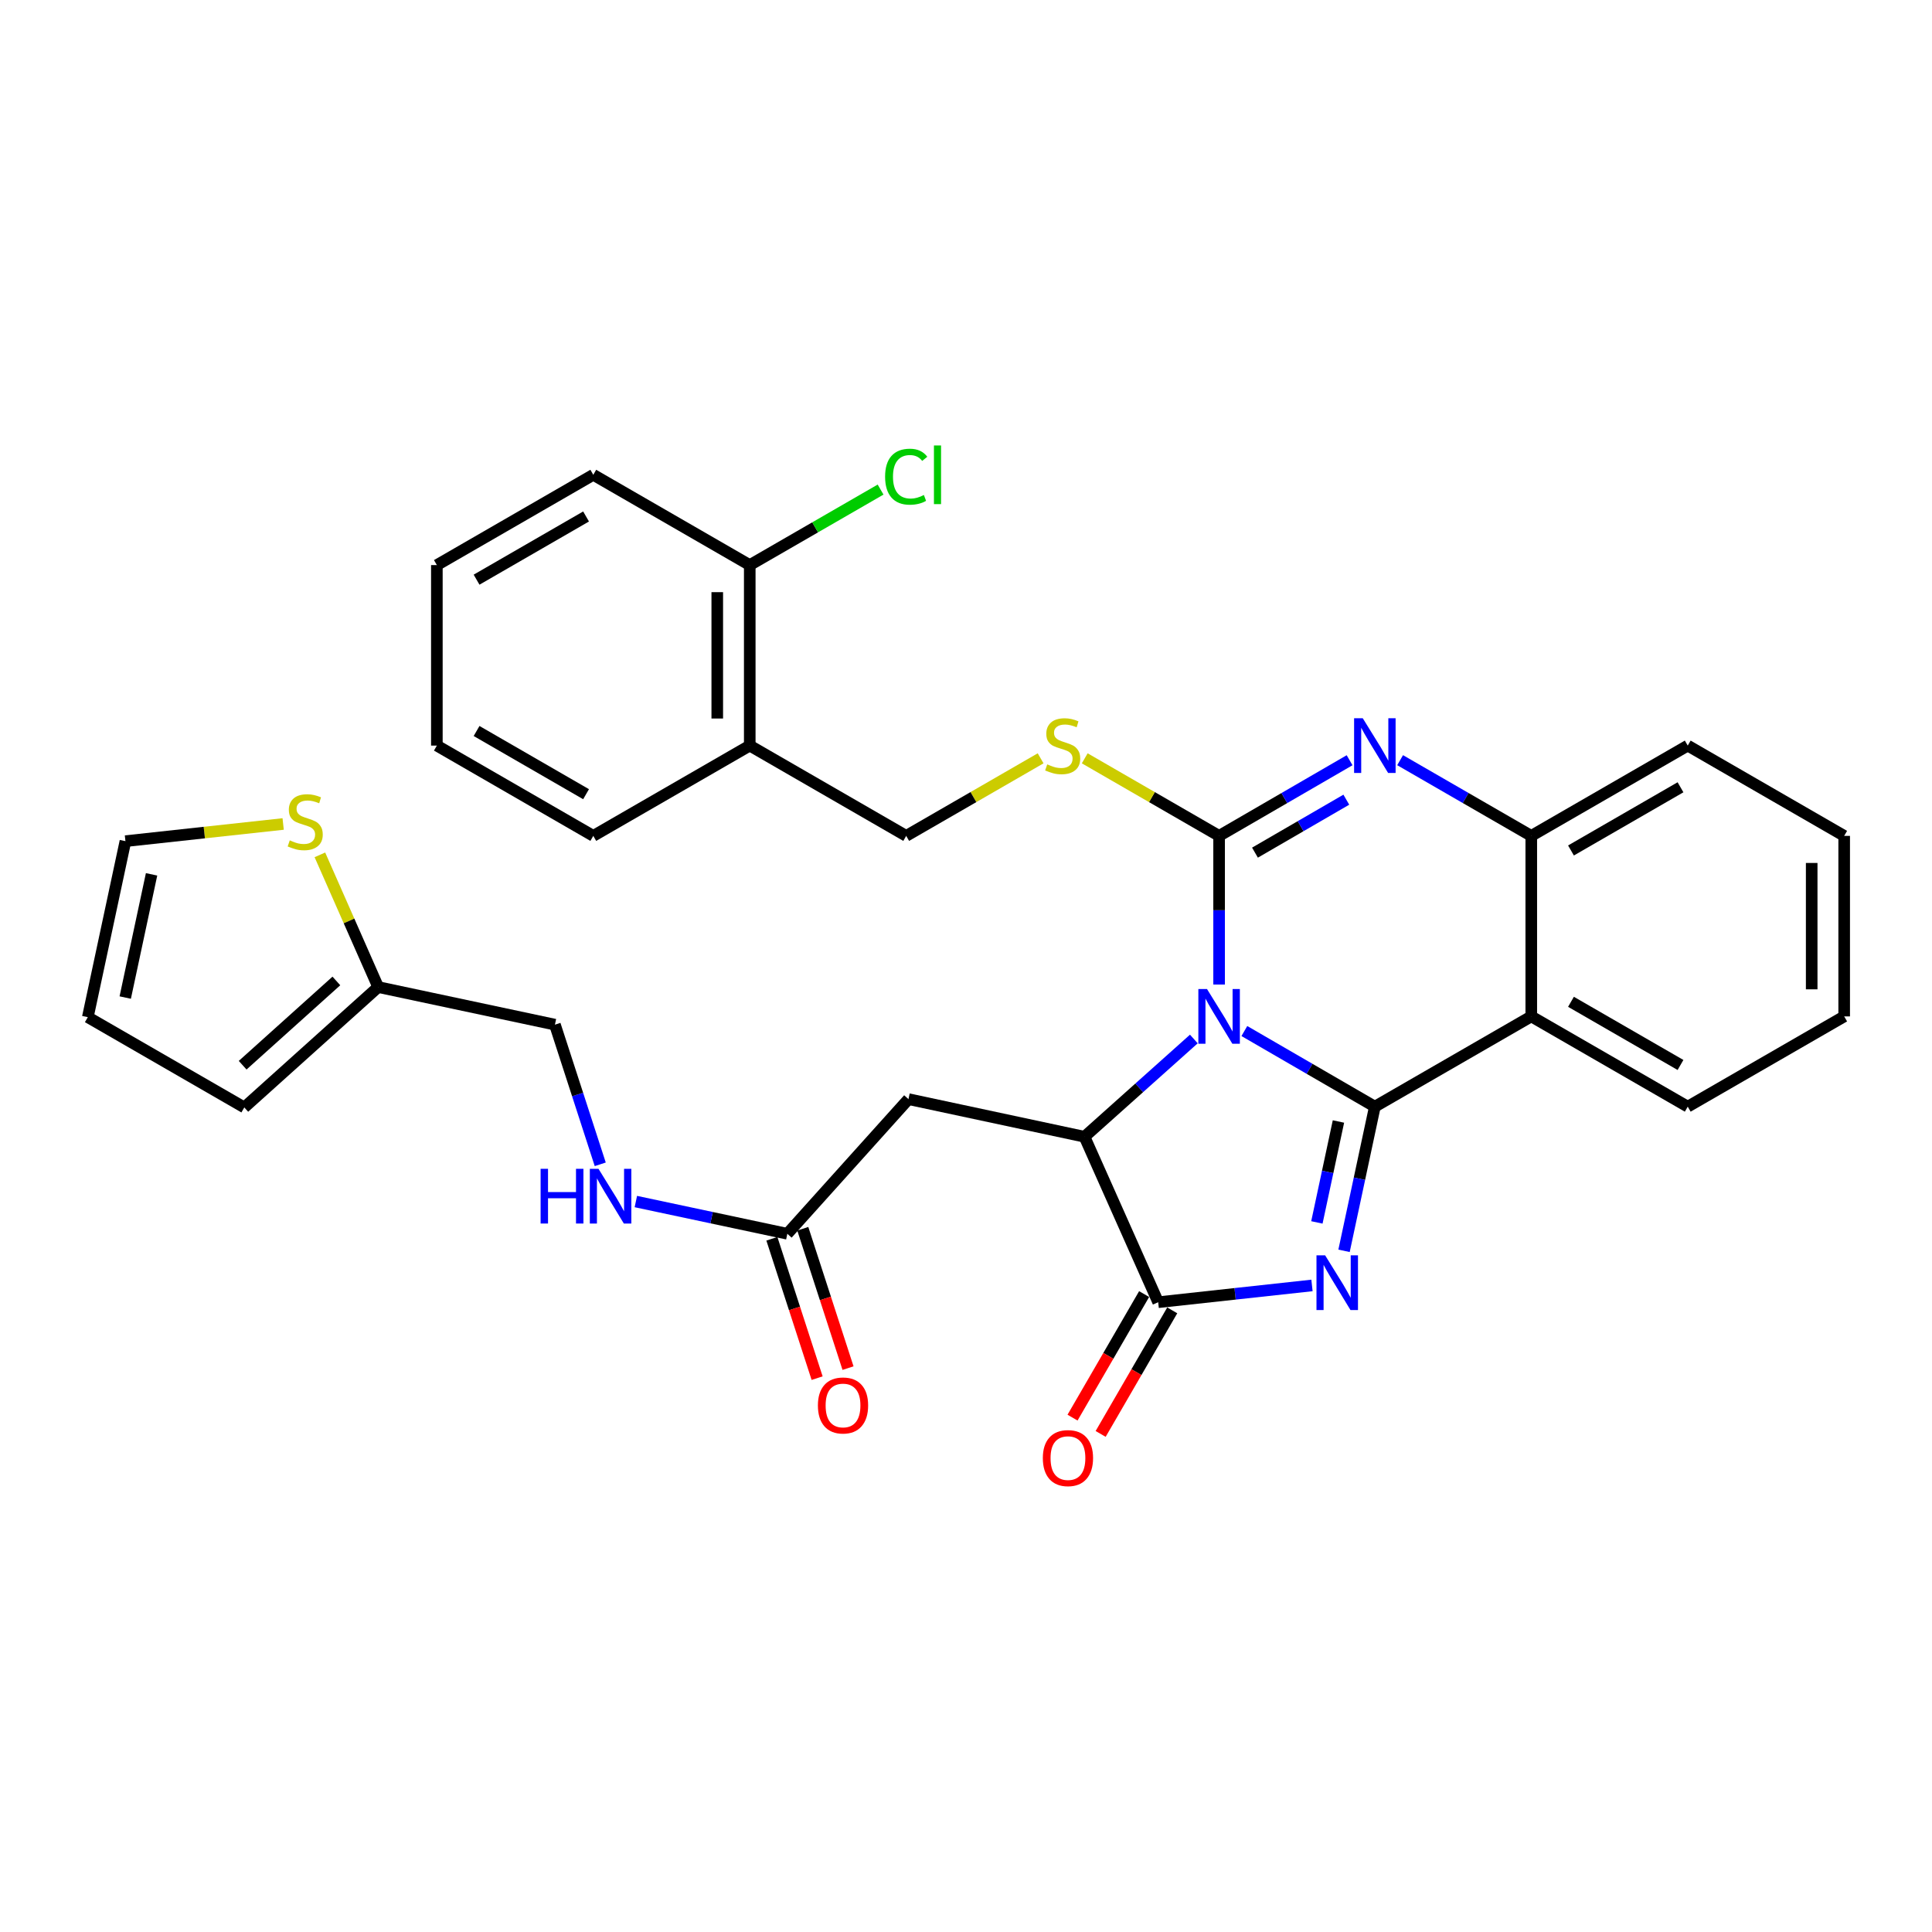 <?xml version='1.0' encoding='iso-8859-1'?>
<svg version='1.1' baseProfile='full'
              xmlns='http://www.w3.org/2000/svg'
                      xmlns:rdkit='http://www.rdkit.org/xml'
                      xmlns:xlink='http://www.w3.org/1999/xlink'
                  xml:space='preserve'
width='1000px' height='1000px' viewBox='0 0 1000 1000'>
<!-- END OF HEADER -->
<rect style='opacity:1.0;fill:#FFFFFF;stroke:none' width='1000' height='1000' x='0' y='0'> </rect>
<path class='bond-0' d='M 644.077,533.663 L 677.848,553.234' style='fill:none;fill-rule:evenodd;stroke:#0000FF;stroke-width:6px;stroke-linecap:butt;stroke-linejoin:miter;stroke-opacity:1' />
<path class='bond-0' d='M 677.848,553.234 L 711.619,572.805' style='fill:none;fill-rule:evenodd;stroke:#000000;stroke-width:6px;stroke-linecap:butt;stroke-linejoin:miter;stroke-opacity:1' />
<path class='bond-1' d='M 631.007,509.594 L 631.007,471.122' style='fill:none;fill-rule:evenodd;stroke:#0000FF;stroke-width:6px;stroke-linecap:butt;stroke-linejoin:miter;stroke-opacity:1' />
<path class='bond-1' d='M 631.007,471.122 L 631.007,432.65' style='fill:none;fill-rule:evenodd;stroke:#000000;stroke-width:6px;stroke-linecap:butt;stroke-linejoin:miter;stroke-opacity:1' />
<path class='bond-3' d='M 617.931,537.783 L 589.634,563.086' style='fill:none;fill-rule:evenodd;stroke:#0000FF;stroke-width:6px;stroke-linecap:butt;stroke-linejoin:miter;stroke-opacity:1' />
<path class='bond-3' d='M 589.634,563.086 L 561.337,588.389' style='fill:none;fill-rule:evenodd;stroke:#000000;stroke-width:6px;stroke-linecap:butt;stroke-linejoin:miter;stroke-opacity:1' />
<path class='bond-2' d='M 711.619,572.805 L 703.645,610.116' style='fill:none;fill-rule:evenodd;stroke:#000000;stroke-width:6px;stroke-linecap:butt;stroke-linejoin:miter;stroke-opacity:1' />
<path class='bond-2' d='M 703.645,610.116 L 695.672,647.428' style='fill:none;fill-rule:evenodd;stroke:#0000FF;stroke-width:6px;stroke-linecap:butt;stroke-linejoin:miter;stroke-opacity:1' />
<path class='bond-2' d='M 692.78,580.484 L 687.199,606.602' style='fill:none;fill-rule:evenodd;stroke:#000000;stroke-width:6px;stroke-linecap:butt;stroke-linejoin:miter;stroke-opacity:1' />
<path class='bond-2' d='M 687.199,606.602 L 681.618,632.72' style='fill:none;fill-rule:evenodd;stroke:#0000FF;stroke-width:6px;stroke-linecap:butt;stroke-linejoin:miter;stroke-opacity:1' />
<path class='bond-6' d='M 711.619,572.805 L 792.585,526.09' style='fill:none;fill-rule:evenodd;stroke:#000000;stroke-width:6px;stroke-linecap:butt;stroke-linejoin:miter;stroke-opacity:1' />
<path class='bond-4' d='M 631.007,432.65 L 664.778,413.072' style='fill:none;fill-rule:evenodd;stroke:#000000;stroke-width:6px;stroke-linecap:butt;stroke-linejoin:miter;stroke-opacity:1' />
<path class='bond-4' d='M 664.778,413.072 L 698.549,393.494' style='fill:none;fill-rule:evenodd;stroke:#0000FF;stroke-width:6px;stroke-linecap:butt;stroke-linejoin:miter;stroke-opacity:1' />
<path class='bond-4' d='M 649.573,441.326 L 673.213,427.621' style='fill:none;fill-rule:evenodd;stroke:#000000;stroke-width:6px;stroke-linecap:butt;stroke-linejoin:miter;stroke-opacity:1' />
<path class='bond-4' d='M 673.213,427.621 L 696.853,413.916' style='fill:none;fill-rule:evenodd;stroke:#0000FF;stroke-width:6px;stroke-linecap:butt;stroke-linejoin:miter;stroke-opacity:1' />
<path class='bond-9' d='M 631.007,432.65 L 596.233,412.579' style='fill:none;fill-rule:evenodd;stroke:#000000;stroke-width:6px;stroke-linecap:butt;stroke-linejoin:miter;stroke-opacity:1' />
<path class='bond-9' d='M 596.233,412.579 L 561.458,392.507' style='fill:none;fill-rule:evenodd;stroke:#CCCC00;stroke-width:6px;stroke-linecap:butt;stroke-linejoin:miter;stroke-opacity:1' />
<path class='bond-32' d='M 679.077,665.343 L 639.276,669.685' style='fill:none;fill-rule:evenodd;stroke:#0000FF;stroke-width:6px;stroke-linecap:butt;stroke-linejoin:miter;stroke-opacity:1' />
<path class='bond-32' d='M 639.276,669.685 L 599.475,674.026' style='fill:none;fill-rule:evenodd;stroke:#000000;stroke-width:6px;stroke-linecap:butt;stroke-linejoin:miter;stroke-opacity:1' />
<path class='bond-5' d='M 561.337,588.389 L 599.475,674.026' style='fill:none;fill-rule:evenodd;stroke:#000000;stroke-width:6px;stroke-linecap:butt;stroke-linejoin:miter;stroke-opacity:1' />
<path class='bond-8' d='M 561.337,588.389 L 470.224,568.909' style='fill:none;fill-rule:evenodd;stroke:#000000;stroke-width:6px;stroke-linecap:butt;stroke-linejoin:miter;stroke-opacity:1' />
<path class='bond-7' d='M 724.696,393.465 L 758.64,413.058' style='fill:none;fill-rule:evenodd;stroke:#0000FF;stroke-width:6px;stroke-linecap:butt;stroke-linejoin:miter;stroke-opacity:1' />
<path class='bond-7' d='M 758.64,413.058 L 792.585,432.65' style='fill:none;fill-rule:evenodd;stroke:#000000;stroke-width:6px;stroke-linecap:butt;stroke-linejoin:miter;stroke-opacity:1' />
<path class='bond-14' d='M 592.199,669.811 L 573.67,701.787' style='fill:none;fill-rule:evenodd;stroke:#000000;stroke-width:6px;stroke-linecap:butt;stroke-linejoin:miter;stroke-opacity:1' />
<path class='bond-14' d='M 573.67,701.787 L 555.141,733.764' style='fill:none;fill-rule:evenodd;stroke:#FF0000;stroke-width:6px;stroke-linecap:butt;stroke-linejoin:miter;stroke-opacity:1' />
<path class='bond-14' d='M 606.75,678.242 L 588.221,710.219' style='fill:none;fill-rule:evenodd;stroke:#000000;stroke-width:6px;stroke-linecap:butt;stroke-linejoin:miter;stroke-opacity:1' />
<path class='bond-14' d='M 588.221,710.219 L 569.692,742.195' style='fill:none;fill-rule:evenodd;stroke:#FF0000;stroke-width:6px;stroke-linecap:butt;stroke-linejoin:miter;stroke-opacity:1' />
<path class='bond-23' d='M 792.585,526.09 L 873.57,572.805' style='fill:none;fill-rule:evenodd;stroke:#000000;stroke-width:6px;stroke-linecap:butt;stroke-linejoin:miter;stroke-opacity:1' />
<path class='bond-23' d='M 813.136,518.529 L 869.825,551.23' style='fill:none;fill-rule:evenodd;stroke:#000000;stroke-width:6px;stroke-linecap:butt;stroke-linejoin:miter;stroke-opacity:1' />
<path class='bond-33' d='M 792.585,526.09 L 792.585,432.65' style='fill:none;fill-rule:evenodd;stroke:#000000;stroke-width:6px;stroke-linecap:butt;stroke-linejoin:miter;stroke-opacity:1' />
<path class='bond-25' d='M 792.585,432.65 L 873.57,385.917' style='fill:none;fill-rule:evenodd;stroke:#000000;stroke-width:6px;stroke-linecap:butt;stroke-linejoin:miter;stroke-opacity:1' />
<path class='bond-25' d='M 813.138,440.207 L 869.828,407.493' style='fill:none;fill-rule:evenodd;stroke:#000000;stroke-width:6px;stroke-linecap:butt;stroke-linejoin:miter;stroke-opacity:1' />
<path class='bond-10' d='M 470.224,568.909 L 407.523,638.598' style='fill:none;fill-rule:evenodd;stroke:#000000;stroke-width:6px;stroke-linecap:butt;stroke-linejoin:miter;stroke-opacity:1' />
<path class='bond-16' d='M 538.623,392.505 L 503.835,412.578' style='fill:none;fill-rule:evenodd;stroke:#CCCC00;stroke-width:6px;stroke-linecap:butt;stroke-linejoin:miter;stroke-opacity:1' />
<path class='bond-16' d='M 503.835,412.578 L 469.047,432.65' style='fill:none;fill-rule:evenodd;stroke:#000000;stroke-width:6px;stroke-linecap:butt;stroke-linejoin:miter;stroke-opacity:1' />
<path class='bond-15' d='M 407.523,638.598 L 368.319,630.258' style='fill:none;fill-rule:evenodd;stroke:#000000;stroke-width:6px;stroke-linecap:butt;stroke-linejoin:miter;stroke-opacity:1' />
<path class='bond-15' d='M 368.319,630.258 L 329.115,621.919' style='fill:none;fill-rule:evenodd;stroke:#0000FF;stroke-width:6px;stroke-linecap:butt;stroke-linejoin:miter;stroke-opacity:1' />
<path class='bond-20' d='M 399.525,641.194 L 411.234,677.261' style='fill:none;fill-rule:evenodd;stroke:#000000;stroke-width:6px;stroke-linecap:butt;stroke-linejoin:miter;stroke-opacity:1' />
<path class='bond-20' d='M 411.234,677.261 L 422.942,713.327' style='fill:none;fill-rule:evenodd;stroke:#FF0000;stroke-width:6px;stroke-linecap:butt;stroke-linejoin:miter;stroke-opacity:1' />
<path class='bond-20' d='M 415.521,636.001 L 427.229,672.068' style='fill:none;fill-rule:evenodd;stroke:#000000;stroke-width:6px;stroke-linecap:butt;stroke-linejoin:miter;stroke-opacity:1' />
<path class='bond-20' d='M 427.229,672.068 L 438.938,708.134' style='fill:none;fill-rule:evenodd;stroke:#FF0000;stroke-width:6px;stroke-linecap:butt;stroke-linejoin:miter;stroke-opacity:1' />
<path class='bond-11' d='M 165.574,442.471 L 180.66,476.684' style='fill:none;fill-rule:evenodd;stroke:#CCCC00;stroke-width:6px;stroke-linecap:butt;stroke-linejoin:miter;stroke-opacity:1' />
<path class='bond-11' d='M 180.66,476.684 L 195.746,510.898' style='fill:none;fill-rule:evenodd;stroke:#000000;stroke-width:6px;stroke-linecap:butt;stroke-linejoin:miter;stroke-opacity:1' />
<path class='bond-17' d='M 146.561,426.494 L 105.743,430.936' style='fill:none;fill-rule:evenodd;stroke:#CCCC00;stroke-width:6px;stroke-linecap:butt;stroke-linejoin:miter;stroke-opacity:1' />
<path class='bond-17' d='M 105.743,430.936 L 64.925,435.379' style='fill:none;fill-rule:evenodd;stroke:#000000;stroke-width:6px;stroke-linecap:butt;stroke-linejoin:miter;stroke-opacity:1' />
<path class='bond-12' d='M 195.746,510.898 L 287.232,530.359' style='fill:none;fill-rule:evenodd;stroke:#000000;stroke-width:6px;stroke-linecap:butt;stroke-linejoin:miter;stroke-opacity:1' />
<path class='bond-18' d='M 195.746,510.898 L 126.449,573.206' style='fill:none;fill-rule:evenodd;stroke:#000000;stroke-width:6px;stroke-linecap:butt;stroke-linejoin:miter;stroke-opacity:1' />
<path class='bond-18' d='M 174.107,507.739 L 125.599,551.355' style='fill:none;fill-rule:evenodd;stroke:#000000;stroke-width:6px;stroke-linecap:butt;stroke-linejoin:miter;stroke-opacity:1' />
<path class='bond-13' d='M 388.071,385.917 L 469.047,432.65' style='fill:none;fill-rule:evenodd;stroke:#000000;stroke-width:6px;stroke-linecap:butt;stroke-linejoin:miter;stroke-opacity:1' />
<path class='bond-19' d='M 388.071,385.917 L 388.071,292.487' style='fill:none;fill-rule:evenodd;stroke:#000000;stroke-width:6px;stroke-linecap:butt;stroke-linejoin:miter;stroke-opacity:1' />
<path class='bond-19' d='M 371.254,371.902 L 371.254,306.502' style='fill:none;fill-rule:evenodd;stroke:#000000;stroke-width:6px;stroke-linecap:butt;stroke-linejoin:miter;stroke-opacity:1' />
<path class='bond-26' d='M 388.071,385.917 L 307.086,432.65' style='fill:none;fill-rule:evenodd;stroke:#000000;stroke-width:6px;stroke-linecap:butt;stroke-linejoin:miter;stroke-opacity:1' />
<path class='bond-22' d='M 310.685,602.643 L 298.959,566.501' style='fill:none;fill-rule:evenodd;stroke:#0000FF;stroke-width:6px;stroke-linecap:butt;stroke-linejoin:miter;stroke-opacity:1' />
<path class='bond-22' d='M 298.959,566.501 L 287.232,530.359' style='fill:none;fill-rule:evenodd;stroke:#000000;stroke-width:6px;stroke-linecap:butt;stroke-linejoin:miter;stroke-opacity:1' />
<path class='bond-36' d='M 64.925,435.379 L 45.455,526.482' style='fill:none;fill-rule:evenodd;stroke:#000000;stroke-width:6px;stroke-linecap:butt;stroke-linejoin:miter;stroke-opacity:1' />
<path class='bond-36' d='M 78.451,452.559 L 64.821,516.331' style='fill:none;fill-rule:evenodd;stroke:#000000;stroke-width:6px;stroke-linecap:butt;stroke-linejoin:miter;stroke-opacity:1' />
<path class='bond-21' d='M 126.449,573.206 L 45.455,526.482' style='fill:none;fill-rule:evenodd;stroke:#000000;stroke-width:6px;stroke-linecap:butt;stroke-linejoin:miter;stroke-opacity:1' />
<path class='bond-24' d='M 388.071,292.487 L 421.93,272.946' style='fill:none;fill-rule:evenodd;stroke:#000000;stroke-width:6px;stroke-linecap:butt;stroke-linejoin:miter;stroke-opacity:1' />
<path class='bond-24' d='M 421.93,272.946 L 455.789,253.405' style='fill:none;fill-rule:evenodd;stroke:#00CC00;stroke-width:6px;stroke-linecap:butt;stroke-linejoin:miter;stroke-opacity:1' />
<path class='bond-27' d='M 388.071,292.487 L 307.086,245.753' style='fill:none;fill-rule:evenodd;stroke:#000000;stroke-width:6px;stroke-linecap:butt;stroke-linejoin:miter;stroke-opacity:1' />
<path class='bond-28' d='M 873.57,572.805 L 954.545,526.09' style='fill:none;fill-rule:evenodd;stroke:#000000;stroke-width:6px;stroke-linecap:butt;stroke-linejoin:miter;stroke-opacity:1' />
<path class='bond-29' d='M 873.57,385.917 L 954.545,432.65' style='fill:none;fill-rule:evenodd;stroke:#000000;stroke-width:6px;stroke-linecap:butt;stroke-linejoin:miter;stroke-opacity:1' />
<path class='bond-30' d='M 307.086,432.65 L 226.12,385.917' style='fill:none;fill-rule:evenodd;stroke:#000000;stroke-width:6px;stroke-linecap:butt;stroke-linejoin:miter;stroke-opacity:1' />
<path class='bond-30' d='M 303.348,411.075 L 246.672,378.362' style='fill:none;fill-rule:evenodd;stroke:#000000;stroke-width:6px;stroke-linecap:butt;stroke-linejoin:miter;stroke-opacity:1' />
<path class='bond-35' d='M 307.086,245.753 L 226.12,292.487' style='fill:none;fill-rule:evenodd;stroke:#000000;stroke-width:6px;stroke-linecap:butt;stroke-linejoin:miter;stroke-opacity:1' />
<path class='bond-35' d='M 303.348,267.329 L 246.672,300.042' style='fill:none;fill-rule:evenodd;stroke:#000000;stroke-width:6px;stroke-linecap:butt;stroke-linejoin:miter;stroke-opacity:1' />
<path class='bond-34' d='M 954.545,526.09 L 954.545,432.65' style='fill:none;fill-rule:evenodd;stroke:#000000;stroke-width:6px;stroke-linecap:butt;stroke-linejoin:miter;stroke-opacity:1' />
<path class='bond-34' d='M 937.728,512.074 L 937.728,446.666' style='fill:none;fill-rule:evenodd;stroke:#000000;stroke-width:6px;stroke-linecap:butt;stroke-linejoin:miter;stroke-opacity:1' />
<path class='bond-31' d='M 226.12,385.917 L 226.12,292.487' style='fill:none;fill-rule:evenodd;stroke:#000000;stroke-width:6px;stroke-linecap:butt;stroke-linejoin:miter;stroke-opacity:1' />
<path  class='atom-0' d='M 624.747 511.93
L 634.027 526.93
Q 634.947 528.41, 636.427 531.09
Q 637.907 533.77, 637.987 533.93
L 637.987 511.93
L 641.747 511.93
L 641.747 540.25
L 637.867 540.25
L 627.907 523.85
Q 626.747 521.93, 625.507 519.73
Q 624.307 517.53, 623.947 516.85
L 623.947 540.25
L 620.267 540.25
L 620.267 511.93
L 624.747 511.93
' fill='#0000FF'/>
<path  class='atom-3' d='M 685.888 649.757
L 695.168 664.757
Q 696.088 666.237, 697.568 668.917
Q 699.048 671.597, 699.128 671.757
L 699.128 649.757
L 702.888 649.757
L 702.888 678.077
L 699.008 678.077
L 689.048 661.677
Q 687.888 659.757, 686.648 657.557
Q 685.448 655.357, 685.088 654.677
L 685.088 678.077
L 681.408 678.077
L 681.408 649.757
L 685.888 649.757
' fill='#0000FF'/>
<path  class='atom-5' d='M 705.359 371.757
L 714.639 386.757
Q 715.559 388.237, 717.039 390.917
Q 718.519 393.597, 718.599 393.757
L 718.599 371.757
L 722.359 371.757
L 722.359 400.077
L 718.479 400.077
L 708.519 383.677
Q 707.359 381.757, 706.119 379.557
Q 704.919 377.357, 704.559 376.677
L 704.559 400.077
L 700.879 400.077
L 700.879 371.757
L 705.359 371.757
' fill='#0000FF'/>
<path  class='atom-10' d='M 542.041 395.637
Q 542.361 395.757, 543.681 396.317
Q 545.001 396.877, 546.441 397.237
Q 547.921 397.557, 549.361 397.557
Q 552.041 397.557, 553.601 396.277
Q 555.161 394.957, 555.161 392.677
Q 555.161 391.117, 554.361 390.157
Q 553.601 389.197, 552.401 388.677
Q 551.201 388.157, 549.201 387.557
Q 546.681 386.797, 545.161 386.077
Q 543.681 385.357, 542.601 383.837
Q 541.561 382.317, 541.561 379.757
Q 541.561 376.197, 543.961 373.997
Q 546.401 371.797, 551.201 371.797
Q 554.481 371.797, 558.201 373.357
L 557.281 376.437
Q 553.881 375.037, 551.321 375.037
Q 548.561 375.037, 547.041 376.197
Q 545.521 377.317, 545.561 379.277
Q 545.561 380.797, 546.321 381.717
Q 547.121 382.637, 548.241 383.157
Q 549.401 383.677, 551.321 384.277
Q 553.881 385.077, 555.401 385.877
Q 556.921 386.677, 558.001 388.317
Q 559.121 389.917, 559.121 392.677
Q 559.121 396.597, 556.481 398.717
Q 553.881 400.797, 549.521 400.797
Q 547.001 400.797, 545.081 400.237
Q 543.201 399.717, 540.961 398.797
L 542.041 395.637
' fill='#CCCC00'/>
<path  class='atom-12' d='M 149.981 434.971
Q 150.301 435.091, 151.621 435.651
Q 152.941 436.211, 154.381 436.571
Q 155.861 436.891, 157.301 436.891
Q 159.981 436.891, 161.541 435.611
Q 163.101 434.291, 163.101 432.011
Q 163.101 430.451, 162.301 429.491
Q 161.541 428.531, 160.341 428.011
Q 159.141 427.491, 157.141 426.891
Q 154.621 426.131, 153.101 425.411
Q 151.621 424.691, 150.541 423.171
Q 149.501 421.651, 149.501 419.091
Q 149.501 415.531, 151.901 413.331
Q 154.341 411.131, 159.141 411.131
Q 162.421 411.131, 166.141 412.691
L 165.221 415.771
Q 161.821 414.371, 159.261 414.371
Q 156.501 414.371, 154.981 415.531
Q 153.461 416.651, 153.501 418.611
Q 153.501 420.131, 154.261 421.051
Q 155.061 421.971, 156.181 422.491
Q 157.341 423.011, 159.261 423.611
Q 161.821 424.411, 163.341 425.211
Q 164.861 426.011, 165.941 427.651
Q 167.061 429.251, 167.061 432.011
Q 167.061 435.931, 164.421 438.051
Q 161.821 440.131, 157.461 440.131
Q 154.941 440.131, 153.021 439.571
Q 151.141 439.051, 148.901 438.131
L 149.981 434.971
' fill='#CCCC00'/>
<path  class='atom-15' d='M 539.769 754.708
Q 539.769 747.908, 543.129 744.108
Q 546.489 740.308, 552.769 740.308
Q 559.049 740.308, 562.409 744.108
Q 565.769 747.908, 565.769 754.708
Q 565.769 761.588, 562.369 765.508
Q 558.969 769.388, 552.769 769.388
Q 546.529 769.388, 543.129 765.508
Q 539.769 761.628, 539.769 754.708
M 552.769 766.188
Q 557.089 766.188, 559.409 763.308
Q 561.769 760.388, 561.769 754.708
Q 561.769 749.148, 559.409 746.348
Q 557.089 743.508, 552.769 743.508
Q 548.449 743.508, 546.089 746.308
Q 543.769 749.108, 543.769 754.708
Q 543.769 760.428, 546.089 763.308
Q 548.449 766.188, 552.769 766.188
' fill='#FF0000'/>
<path  class='atom-16' d='M 279.817 604.976
L 283.657 604.976
L 283.657 617.016
L 298.137 617.016
L 298.137 604.976
L 301.977 604.976
L 301.977 633.296
L 298.137 633.296
L 298.137 620.216
L 283.657 620.216
L 283.657 633.296
L 279.817 633.296
L 279.817 604.976
' fill='#0000FF'/>
<path  class='atom-16' d='M 309.777 604.976
L 319.057 619.976
Q 319.977 621.456, 321.457 624.136
Q 322.937 626.816, 323.017 626.976
L 323.017 604.976
L 326.777 604.976
L 326.777 633.296
L 322.897 633.296
L 312.937 616.896
Q 311.777 614.976, 310.537 612.776
Q 309.337 610.576, 308.977 609.896
L 308.977 633.296
L 305.297 633.296
L 305.297 604.976
L 309.777 604.976
' fill='#0000FF'/>
<path  class='atom-21' d='M 423.346 727.464
Q 423.346 720.664, 426.706 716.864
Q 430.066 713.064, 436.346 713.064
Q 442.626 713.064, 445.986 716.864
Q 449.346 720.664, 449.346 727.464
Q 449.346 734.344, 445.946 738.264
Q 442.546 742.144, 436.346 742.144
Q 430.106 742.144, 426.706 738.264
Q 423.346 734.384, 423.346 727.464
M 436.346 738.944
Q 440.666 738.944, 442.986 736.064
Q 445.346 733.144, 445.346 727.464
Q 445.346 721.904, 442.986 719.104
Q 440.666 716.264, 436.346 716.264
Q 432.026 716.264, 429.666 719.064
Q 427.346 721.864, 427.346 727.464
Q 427.346 733.184, 429.666 736.064
Q 432.026 738.944, 436.346 738.944
' fill='#FF0000'/>
<path  class='atom-25' d='M 458.127 246.733
Q 458.127 239.693, 461.407 236.013
Q 464.727 232.293, 471.007 232.293
Q 476.847 232.293, 479.967 236.413
L 477.327 238.573
Q 475.047 235.573, 471.007 235.573
Q 466.727 235.573, 464.447 238.453
Q 462.207 241.293, 462.207 246.733
Q 462.207 252.333, 464.527 255.213
Q 466.887 258.093, 471.447 258.093
Q 474.567 258.093, 478.207 256.213
L 479.327 259.213
Q 477.847 260.173, 475.607 260.733
Q 473.367 261.293, 470.887 261.293
Q 464.727 261.293, 461.407 257.533
Q 458.127 253.773, 458.127 246.733
' fill='#00CC00'/>
<path  class='atom-25' d='M 483.407 230.573
L 487.087 230.573
L 487.087 260.933
L 483.407 260.933
L 483.407 230.573
' fill='#00CC00'/>
</svg>
